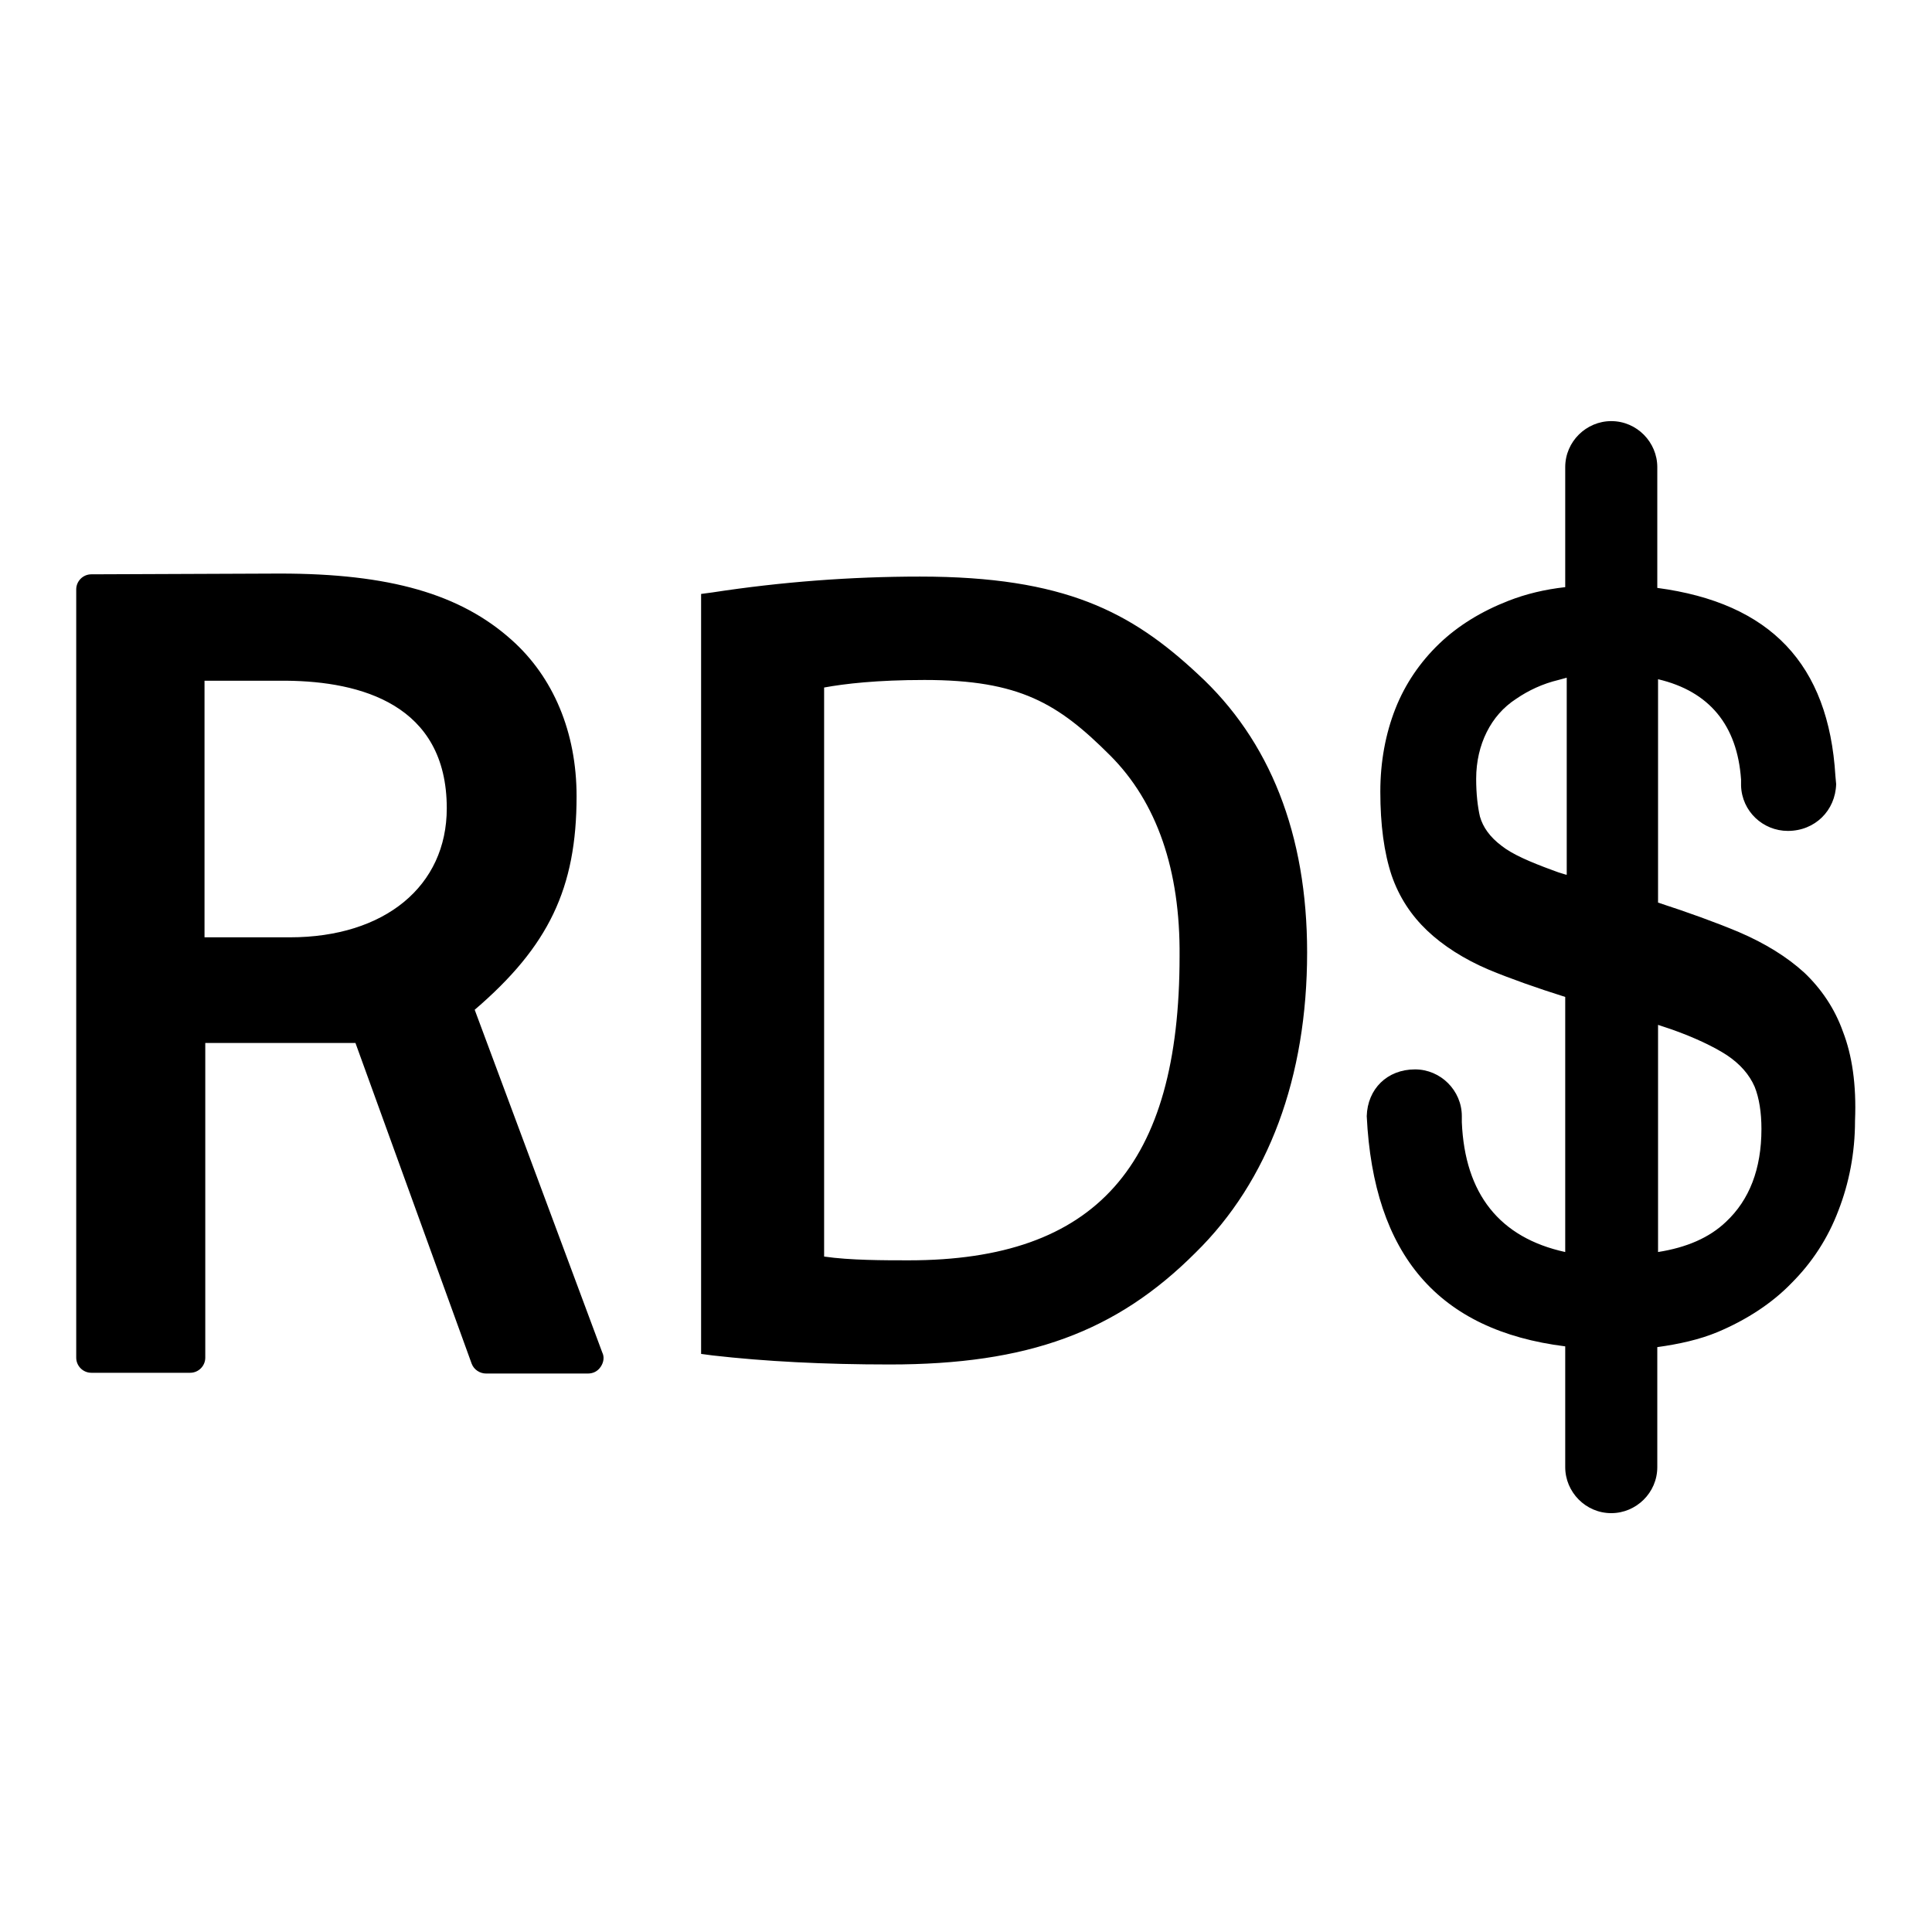 <?xml version="1.0" encoding="utf-8"?>
<!-- Svg Vector Icons : http://www.onlinewebfonts.com/icon -->
<!DOCTYPE svg PUBLIC "-//W3C//DTD SVG 1.1//EN" "http://www.w3.org/Graphics/SVG/1.1/DTD/svg11.dtd">
<svg version="1.1" xmlns="http://www.w3.org/2000/svg" xmlns:xlink="http://www.w3.org/1999/xlink" x="0px" y="0px" viewBox="0 0 256 256" enable-background="new 0 0 256 256" xml:space="preserve">
<g><g><g><path fill="#000000" d="M62.9,133.8c9.8-8.4,13.5-16.1,13.5-28.3c0-8.5-3.1-15.8-8.6-20.7C61,78.7,51.6,76,37.1,76l-25,0.1c-1.1,0-2,0.9-2,2v101.8c0,1.1,0.9,2,2,2h13.1c1.1,0,2-0.9,2-2v-41.7h19.9l15.4,42.5c0.3,0.8,1.1,1.3,1.9,1.3h13.5c0.7,0,1.3-0.3,1.7-0.9c0.4-0.6,0.5-1.3,0.2-1.9L62.9,133.8z M38.4,124.2H27.1v-34H38c9.7,0.1,21.2,3.1,21.2,16.9C59.2,117.4,51,124.2,38.4,124.2z M121.9,76.4c-9.1,0-18.4,0.7-27.5,2.1l-1.5,0.2v100.7l1.5,0.2c7,0.8,14.8,1.2,23.5,1.2c18.3,0,30-4.3,40.5-14.8c9.7-9.5,14.8-23.3,14.8-39.8c0-15.6-4.9-28.1-14.5-36.9C149.9,81.1,141.1,76.4,121.9,76.4z M120.4,167c-3.2,0-7.8,0-11.2-0.5V91.1c2.7-0.5,7-1,13.3-1c12.6,0,17.7,3.1,24.6,10c6.2,6.2,9.3,15.2,9.2,26.6C156.3,154.5,145.2,167,120.4,167z M244.2,136.7c-1.1-3.1-2.9-5.7-5.1-7.8c-2.3-2.1-5.2-3.9-8.7-5.4c-3.1-1.3-6.7-2.6-10.7-3.9V90c6.8,1.6,10.5,6.1,11,13.3h0l0,0.8c0.1,3.4,2.9,6,6.2,6c3.6,0,6.3-2.7,6.4-6.2l-0.1-1.1c-0.9-14.8-8.6-22.9-23.6-24.9v-16c0-3.3-2.7-6.1-6.1-6.1c-3.3,0-6.1,2.7-6.1,6.1v15.9c-2.7,0.3-5.2,0.9-7.5,1.8c-3.6,1.4-6.7,3.3-9.2,5.7c-2.5,2.4-4.5,5.3-5.8,8.6c-1.3,3.3-2,7-2,11c0,4.4,0.5,8.1,1.5,11.1c1,2.9,2.6,5.3,4.7,7.3c2.1,2,4.9,3.8,8.2,5.2c2.9,1.2,6.3,2.4,10.1,3.6v33.8c-8.7-1.9-13.3-7.7-13.7-17.2v-0.8c0-3.4-2.8-6.2-6.2-6.2c-3.7,0-6.3,2.6-6.4,6.2c0.9,18.4,9.5,28.4,26.3,30.5v16c0,3.3,2.7,6.1,6.1,6.1c3.3,0,6.1-2.7,6.1-6.1v-15.9c2.9-0.4,5.6-1,8-2c3.8-1.6,7.2-3.8,9.8-6.5c2.7-2.7,4.8-5.9,6.2-9.6c1.4-3.6,2.2-7.6,2.2-11.9C246,143.7,245.4,139.8,244.2,136.7z M207.5,115.9c-0.7-0.2-1.3-0.4-1.8-0.6c-3-1.1-5.3-2.1-6.7-3.2c-1.6-1.2-2.5-2.5-2.9-3.9c-0.3-1.3-0.5-3-0.5-5c0-2.3,0.5-4.4,1.4-6.2c0.9-1.8,2.2-3.3,3.9-4.4c1.6-1.1,3.5-2,5.6-2.5c0.4-0.1,0.7-0.2,1.1-0.3V115.9L207.5,115.9L207.5,115.9z M228.7,161.9c-2.2,2.1-5.2,3.4-9,4v-30.1c0.6,0.2,1.2,0.4,1.8,0.6c3.1,1.1,5.6,2.3,7.3,3.4c1.8,1.2,3,2.6,3.7,4.2c0.6,1.5,0.9,3.4,0.9,5.6C233.4,154.9,231.8,159,228.7,161.9z"/></g><g></g><g></g><g></g><g></g><g></g><g></g><g></g><g></g><g></g><g></g><g></g><g></g><g></g><g></g><g></g></g></g>
</svg>